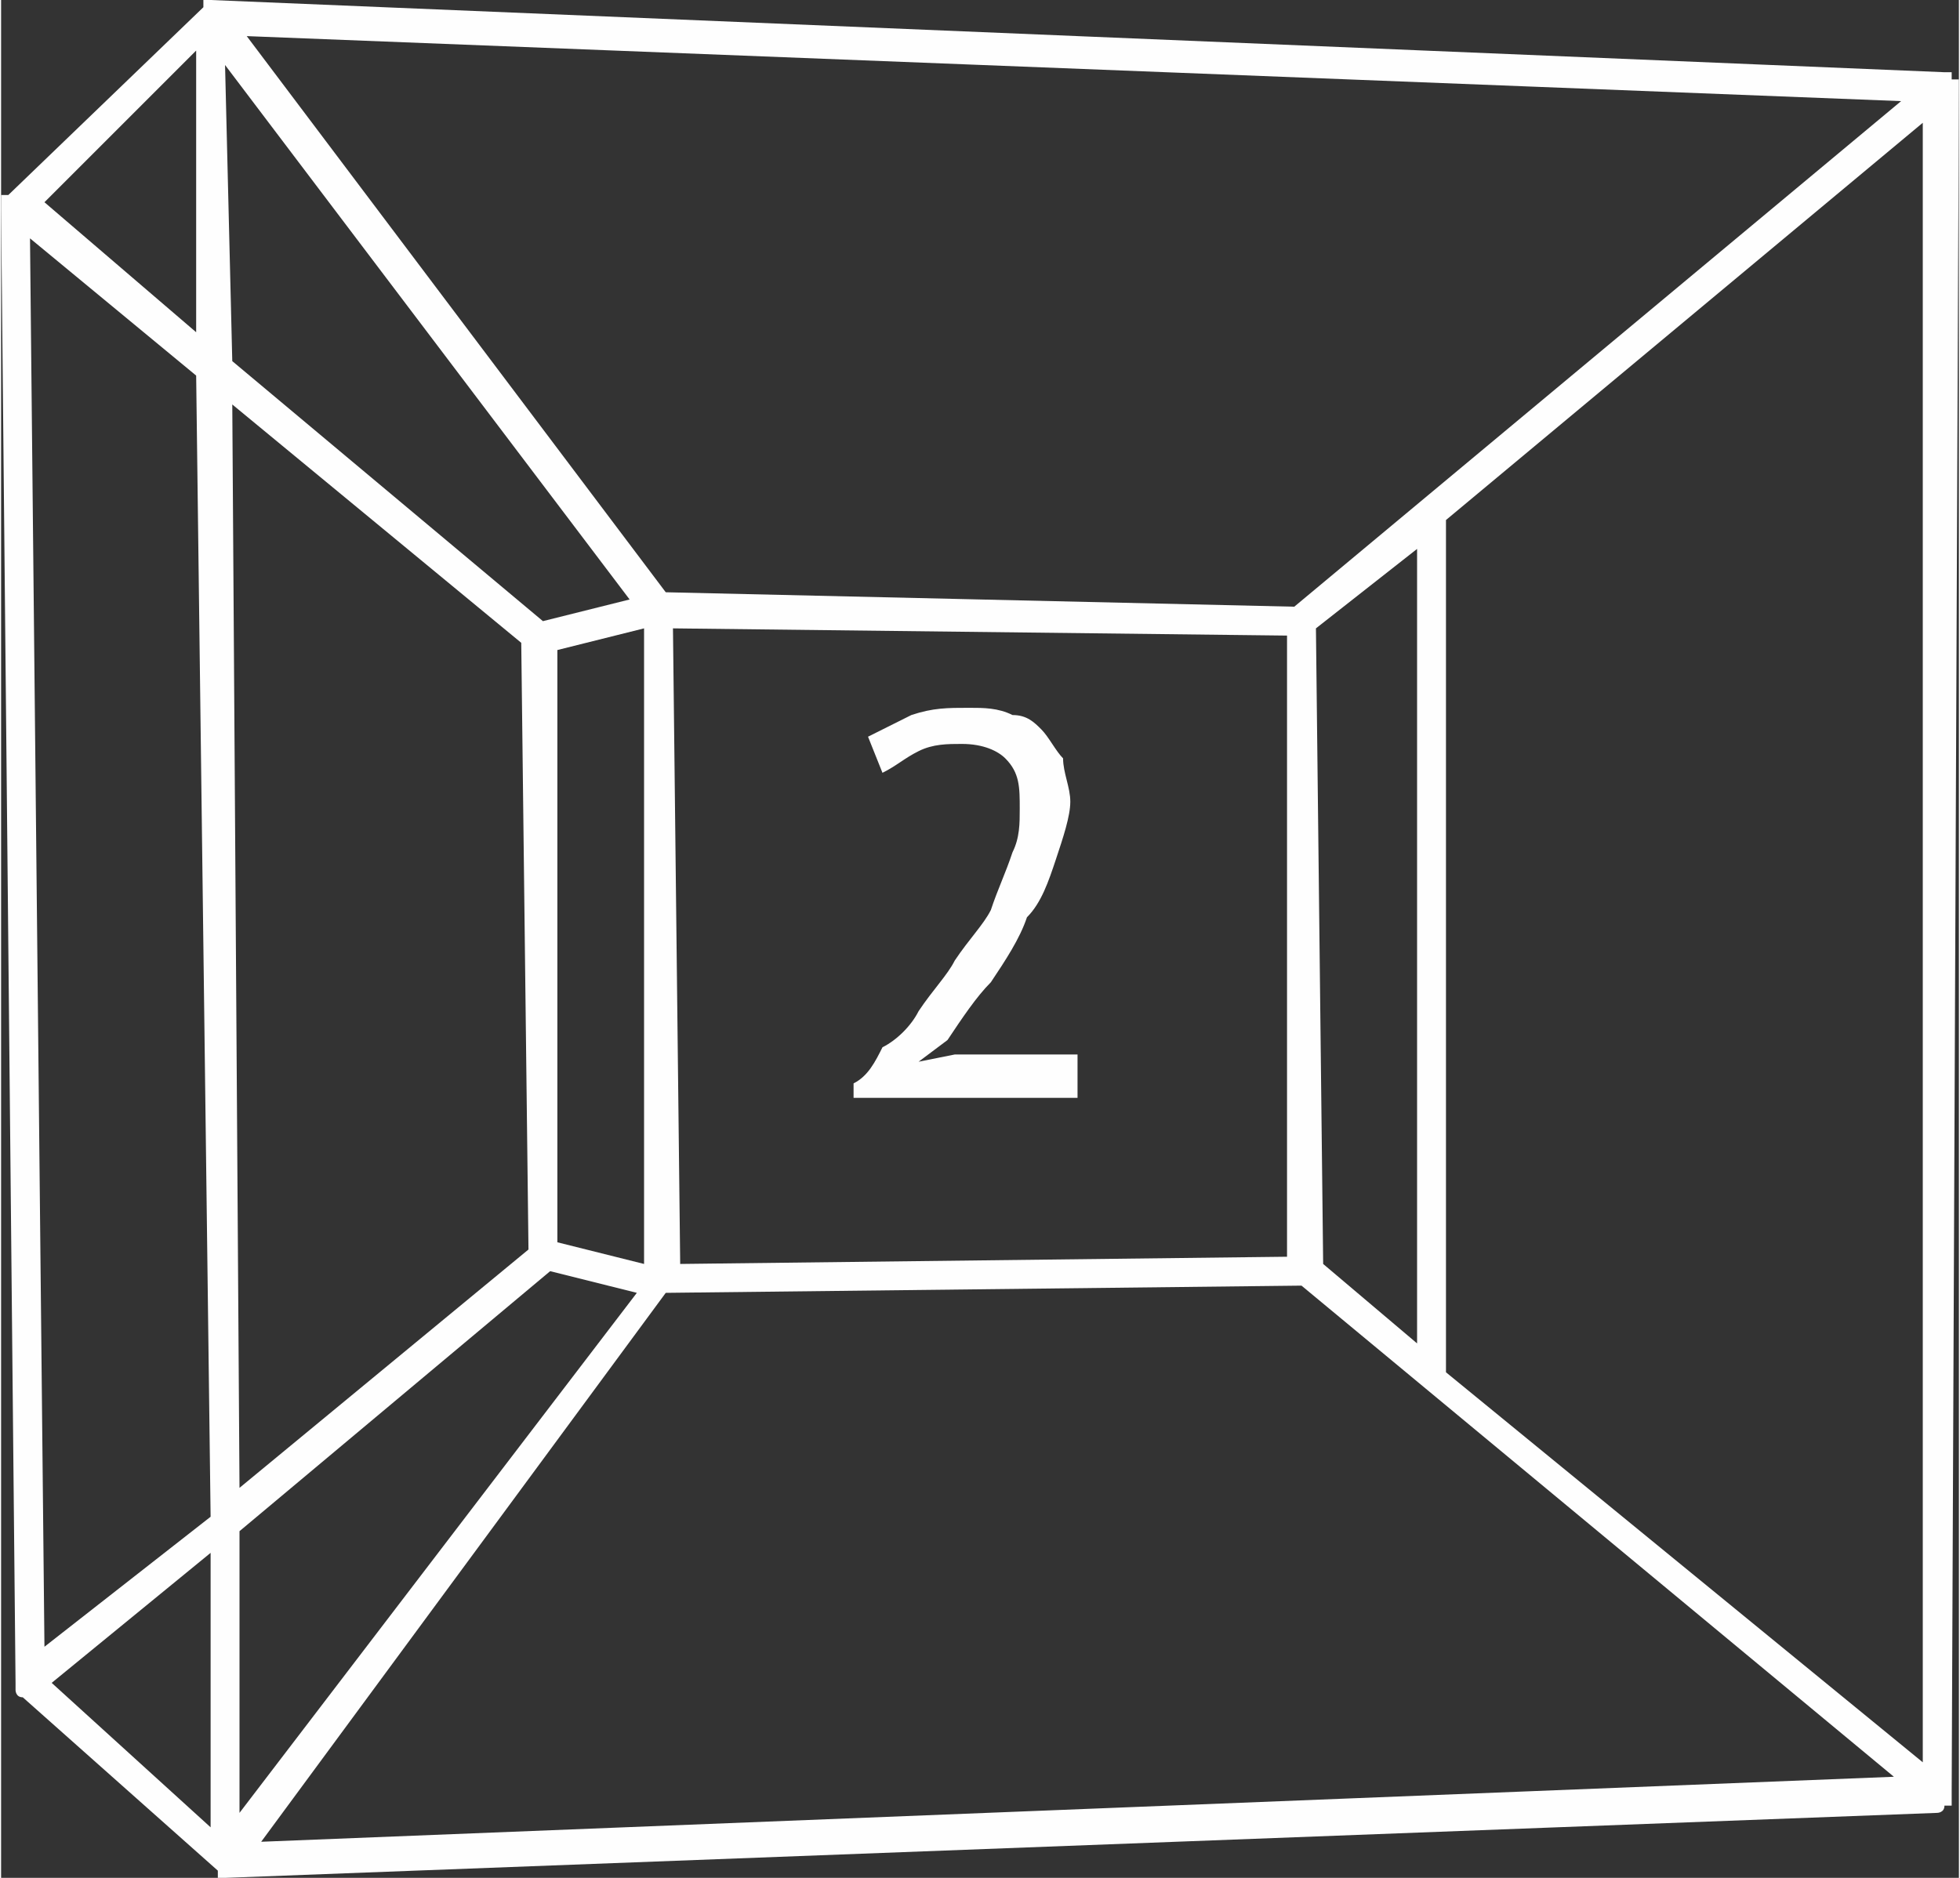 <?xml version="1.0" encoding="UTF-8"?>
<!DOCTYPE svg PUBLIC "-//W3C//DTD SVG 1.1//EN" "http://www.w3.org/Graphics/SVG/1.1/DTD/svg11.dtd">
<!-- Creator: CorelDRAW 2017 -->
<svg xmlns="http://www.w3.org/2000/svg" xml:space="preserve" width="192px" height="184px" version="1.1" style="shape-rendering:geometricPrecision; text-rendering:geometricPrecision; image-rendering:optimizeQuality; fill-rule:evenodd; clip-rule:evenodd"
viewBox="0 0 2710 2600"
 xmlns:xlink="http://www.w3.org/1999/xlink">
 <rect x="0" y="0" width="2710" height="2600" fill="#333333" stroke="none"/>
 <defs>
  <style type="text/css">
   <![CDATA[
    .fil0 {fill:#FEFEFE}
   ]]>
  </style>
 </defs>
 <g id="Layer_x0020_1">
  <g>
   <path class="fil0" d="M2700 2490c0,0 0,0 0,0 0,0 0,0 0,-10l10 -2360c0,0 0,0 0,0 0,0 0,-10 0,-10 0,0 0,0 0,0 -10,0 -10,0 -10,0 0,0 0,0 0,0 0,0 0,0 0,0 0,0 0,0 0,-10 0,0 0,0 0,0 0,0 0,0 -10,0 0,0 0,0 0,0 0,0 0,0 0,0 0,0 0,0 0,0 0,0 0,0 0,0l-2400 -100c0,0 0,0 0,0 0,0 0,0 0,0 0,0 0,0 0,0 0,0 0,0 0,0 0,0 0,0 -10,0 0,0 0,0 0,0 0,0 0,0 0,0 0,0 0,0 0,0 0,0 0,10 0,10 0,0 0,0 0,0l-270 260c0,0 0,0 0,0 0,0 0,0 0,0 0,0 0,0 0,0 -10,0 -10,0 -10,0 0,10 0,10 0,10 0,0 0,0 0,0 0,0 0,0 0,0 0,0 0,0 0,0 0,0 0,0 0,10 0,0 0,0 0,0l20 2040c0,0 0,0 0,0 0,0 0,0 0,0 0,0 0,10 0,10 0,0 0,0 0,0 0,0 0,0 0,0 0,0 0,0 0,0 0,0 0,0 0,0 0,0 0,10 10,10 0,0 0,0 0,0l270 240c0,0 0,0 0,0 0,0 0,0 0,0 0,0 0,0 0,10 0,0 0,0 0,0 0,0 0,0 0,0 10,0 10,0 10,0l0 0 0 0c0,0 0,0 0,0l0 0c0,0 0,0 0,0l2370 -90c0,0 0,0 0,0 0,0 10,0 10,-10 0,0 0,0 0,0 0,0 0,0 0,0 0,0 0,0 0,0 0,0 0,0 0,0 10,0 10,0 10,0 0,0 0,0 0,0 0,0 0,-10 0,-10 0,0 0,0 0,0zm-1220 -1380c0,20 -10,50 -20,80 -10,30 -20,60 -40,80 -10,30 -30,60 -50,90 -20,20 -40,50 -60,80l-40 30 0 0 50 -10 170 0 0 60 -310 0 0 -20c20,-10 30,-30 40,-50 20,-10 40,-30 50,-50 20,-30 40,-50 50,-70 20,-30 40,-50 50,-70 10,-30 20,-50 30,-80 10,-20 10,-40 10,-60 0,-30 0,-50 -20,-70 -10,-10 -30,-20 -60,-20 -20,0 -40,0 -60,10 -20,10 -30,20 -50,30l-20 -50c20,-10 40,-20 60,-30 30,-10 50,-10 80,-10 20,0 40,0 60,10 20,0 30,10 40,20 10,10 20,30 30,40 0,20 10,40 10,60zm-590 640l-120 -30 0 -820 120 -30 0 880zm-140 -890l-430 -360 -10 -410 560 740 -120 30zm-30 30l10 840 -400 330 -10 -1500 400 330zm160 900l-550 720 0 -390 430 -360 120 30zm60 -40l-10 -880 850 10 0 860 -840 10zm890 0l-10 -880 140 -110 0 1100 -130 -110zm170 150l0 -1180 660 -550 0 2270 -660 -540zm-210 -1060l-870 -20 -580 -770 2290 90 -840 700zm-1520 -380l-210 -180 210 -210 0 390zm0 60l20 1580 -230 180 -20 -1950 230 190zm20 1630l0 380 -220 -200 220 -180zm1510 -370l820 680 -2260 90 560 -760 880 -10zm0 0l0 0 0 0z"/>
  </g>
 </g>
</svg>
